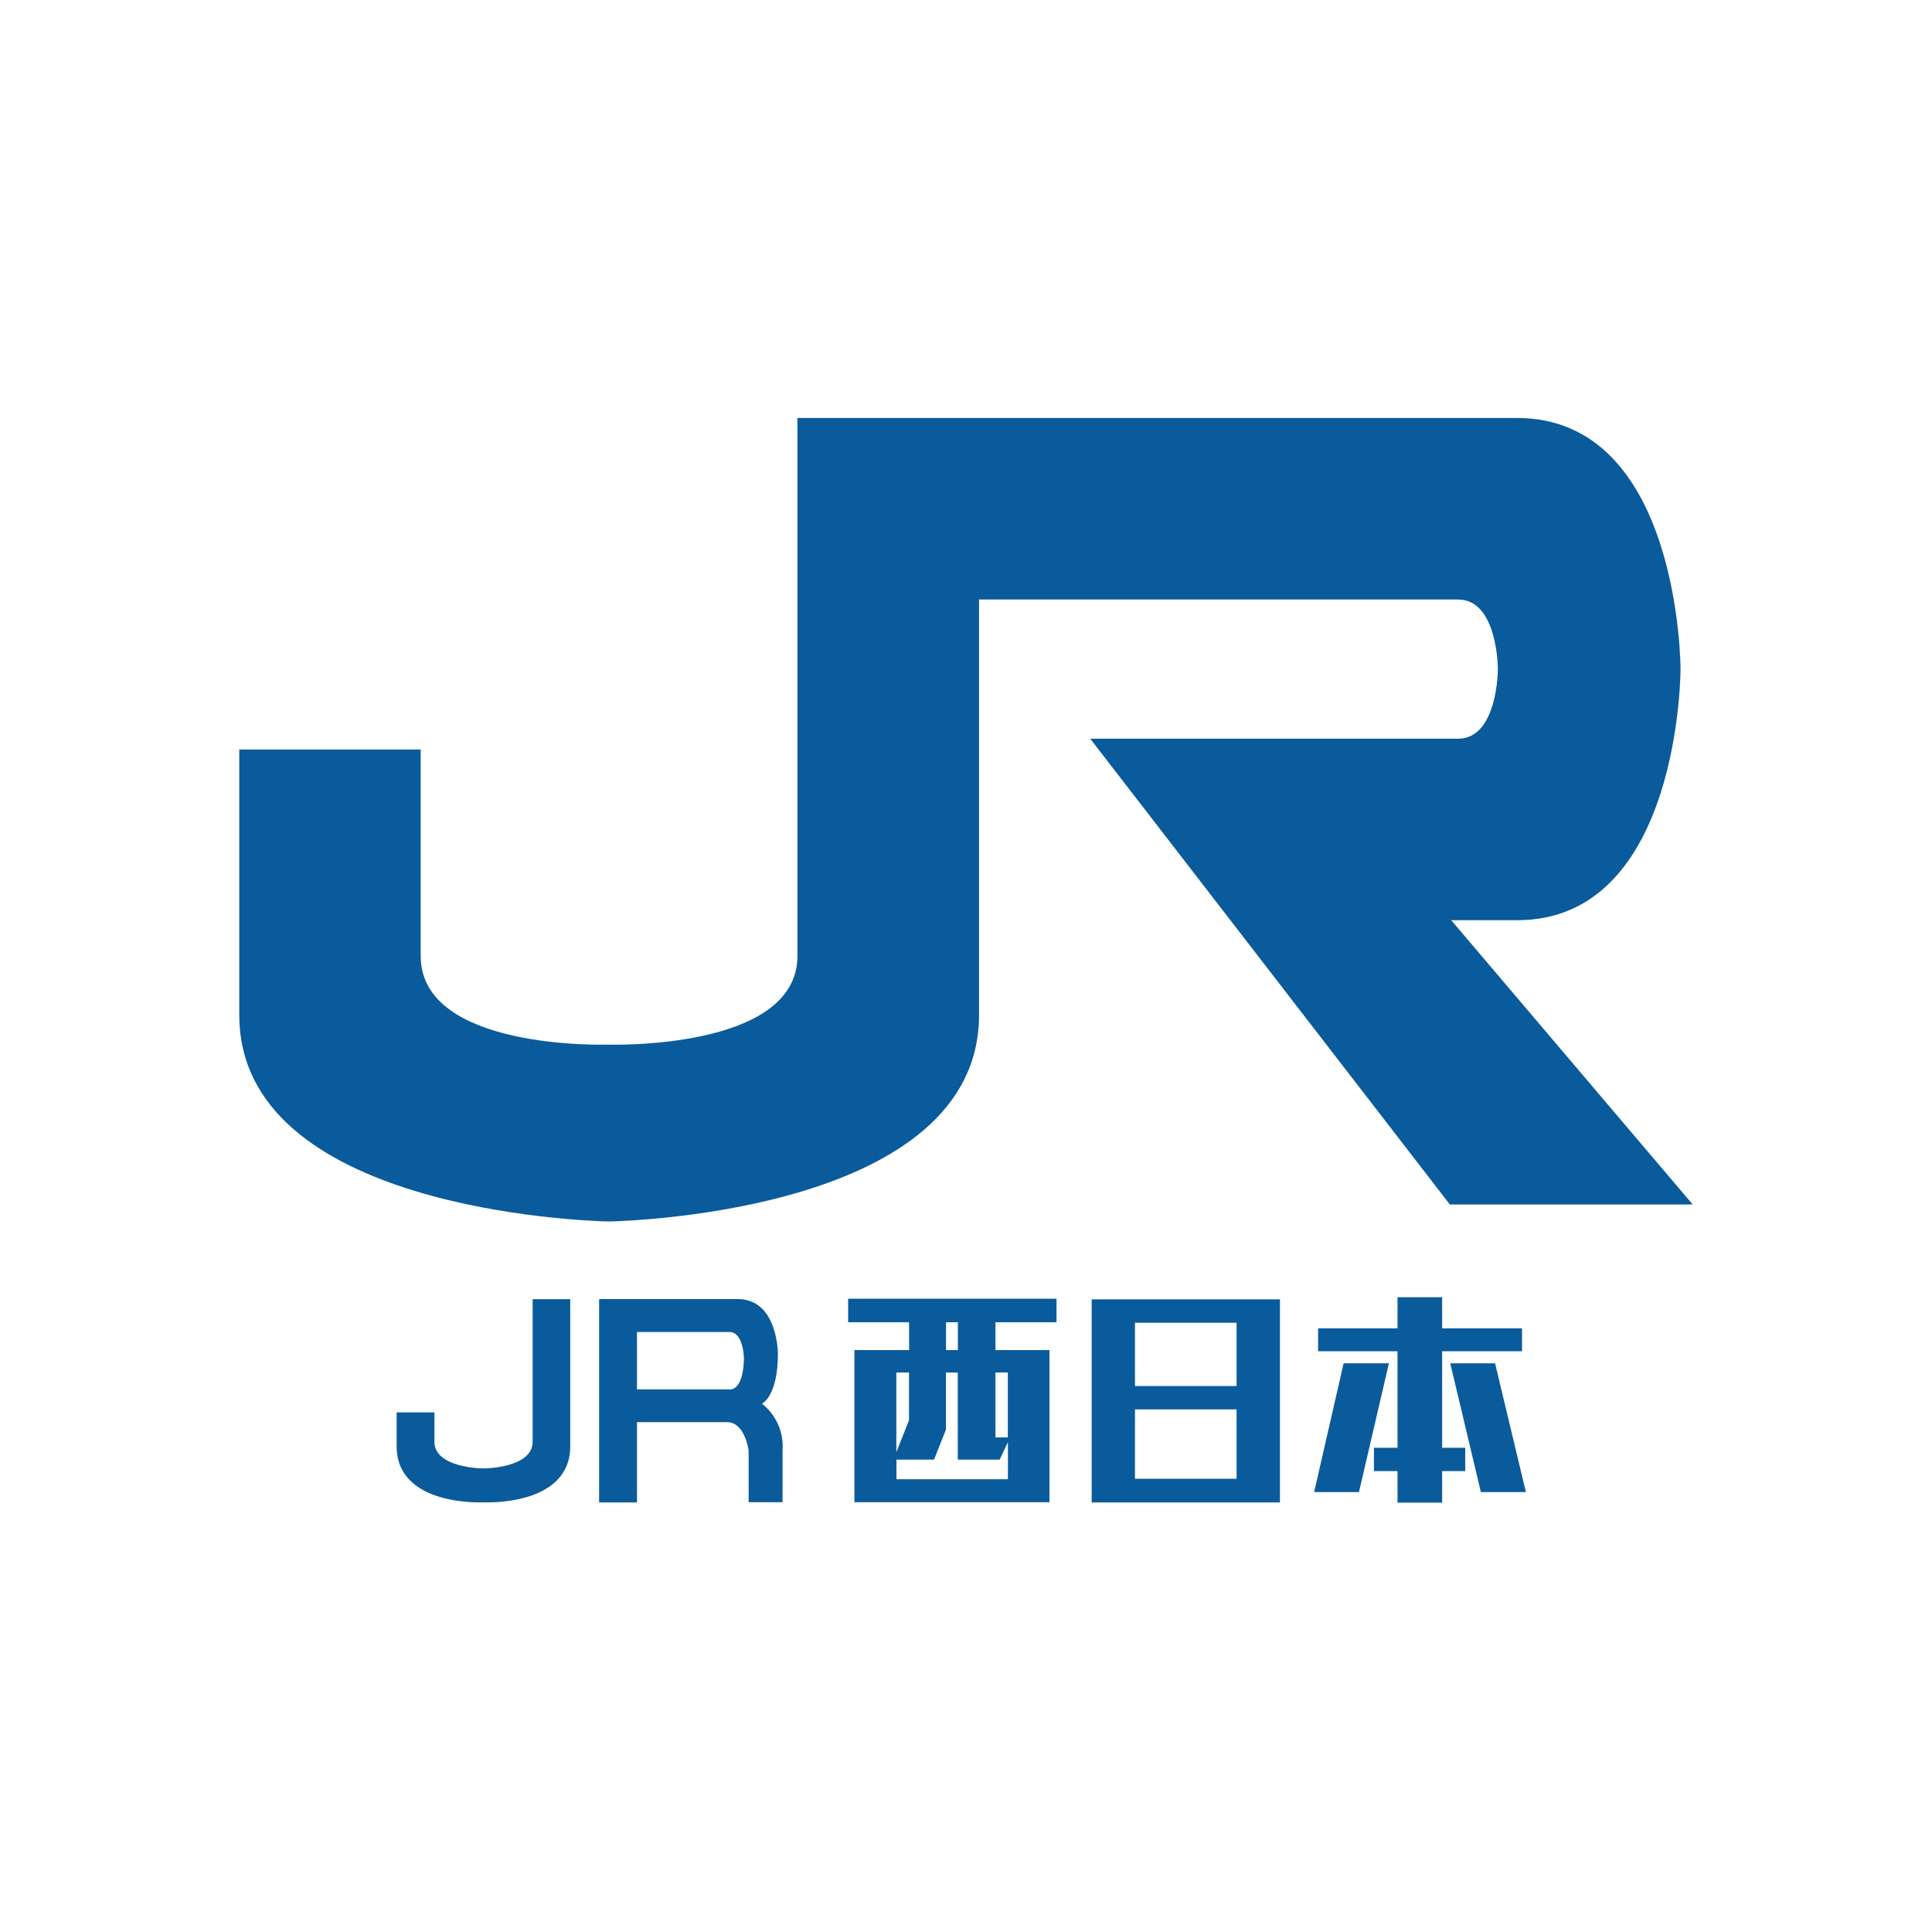 <?xml version="1.0" encoding="UTF-8"?>
<svg id="_图层_1" data-name="图层_1" xmlns="http://www.w3.org/2000/svg" version="1.1" viewBox="0 0 200 200">
  <!-- Generator: Adobe Illustrator 29.0.0, SVG Export Plug-In . SVG Version: 2.1.0 Build 186)  -->
  <defs>
    <style>
      .st0 {
        fill: #0a5b9b;
      }
    </style>
  </defs>
  <path id="_パス_3" data-name="パス_3" class="st0" d="M150.23,95.26h6.82c16.92,0,16.92-25.99,16.92-25.99,0,0,0-26-16.92-26h-74.5v55.7c0,9.81-19.64,9.17-19.64,9.17,0,0-19.36.64-19.36-9.17v-21.38h-18.78v27.48c0,20.12,35.66,21.32,38.29,21.38,2.63-.07,38.29-1.26,38.29-21.38v-43.01h49.59c4.12,0,4.12,7.21,4.12,7.21,0,0,0,7.2-4.12,7.2h-38.08l37.23,48.22h25.14l-25-29.43Z"/>
  <g>
    <g id="_パス_4" data-name="パス_4">
      <path class="st0" d="M55.14,134.49v14.75c0,2.77-5.09,2.77-5.09,2.77,0,0-5.08,0-5.08-2.77v-3.03h-3.91v3.51c0,6.27,8.98,5.8,8.98,5.8,0,0,8.99.48,8.99-5.8v-15.23h-3.91Z"/>
    </g>
    <g id="_パス_7" data-name="パス_7">
      <path class="st0" d="M78.88,145.31s1.65-.75,1.65-5.17c0,0,0-5.66-4.15-5.66h-14.36v21.05h3.92v-8.31h9.32c1.87,0,2.24,2.94,2.24,2.94v5.35h3.51v-5.35c.14-1.87-.66-3.7-2.14-4.86M75.52,143.83h-9.58v-5.94h9.58c1.44,0,1.49,2.68,1.49,2.68,0,0,.06,3.27-1.49,3.27"/>
    </g>
    <g>
      <path class="st0" d="M103.05,136.88v2.88h5.59v15.75h-20.19v-15.75h5.66v-2.88h-6.31v-2.44h21.57v2.44h-6.31ZM104.33,149.31l-.85,1.79h-4.33v-9.02h-1.23v5.92l-1.23,3.1h-3.89v2.03h11.54v-3.82ZM94.1,142.08h-1.31v8.25l1.31-3.31v-4.93ZM99.16,136.88h-1.23v2.88h1.23v-2.88ZM104.33,142.08h-1.28v6.72h1.28v-6.72Z"/>
      <path class="st0" d="M113.01,155.53v-21.02h19.49v21.02h-19.49ZM128.01,136.93h-10.52v6.55h10.52v-6.55ZM128.01,145.9h-10.52v7.18h10.52v-7.18Z"/>
      <path class="st0" d="M140.68,154.46h-4.64l3.05-13.33h4.69l-3.1,13.33ZM149.29,139.88v9.99h2.39v2.42h-2.39v3.26h-4.62v-3.26h-2.44v-2.42h2.44v-9.99h-8.22v-2.37h8.22v-3.22h4.62v3.22h8.27v2.37h-8.27ZM153.3,154.46l-3.17-13.33h4.64l3.19,13.33h-4.67Z"/>
    </g>
  </g>
</svg>